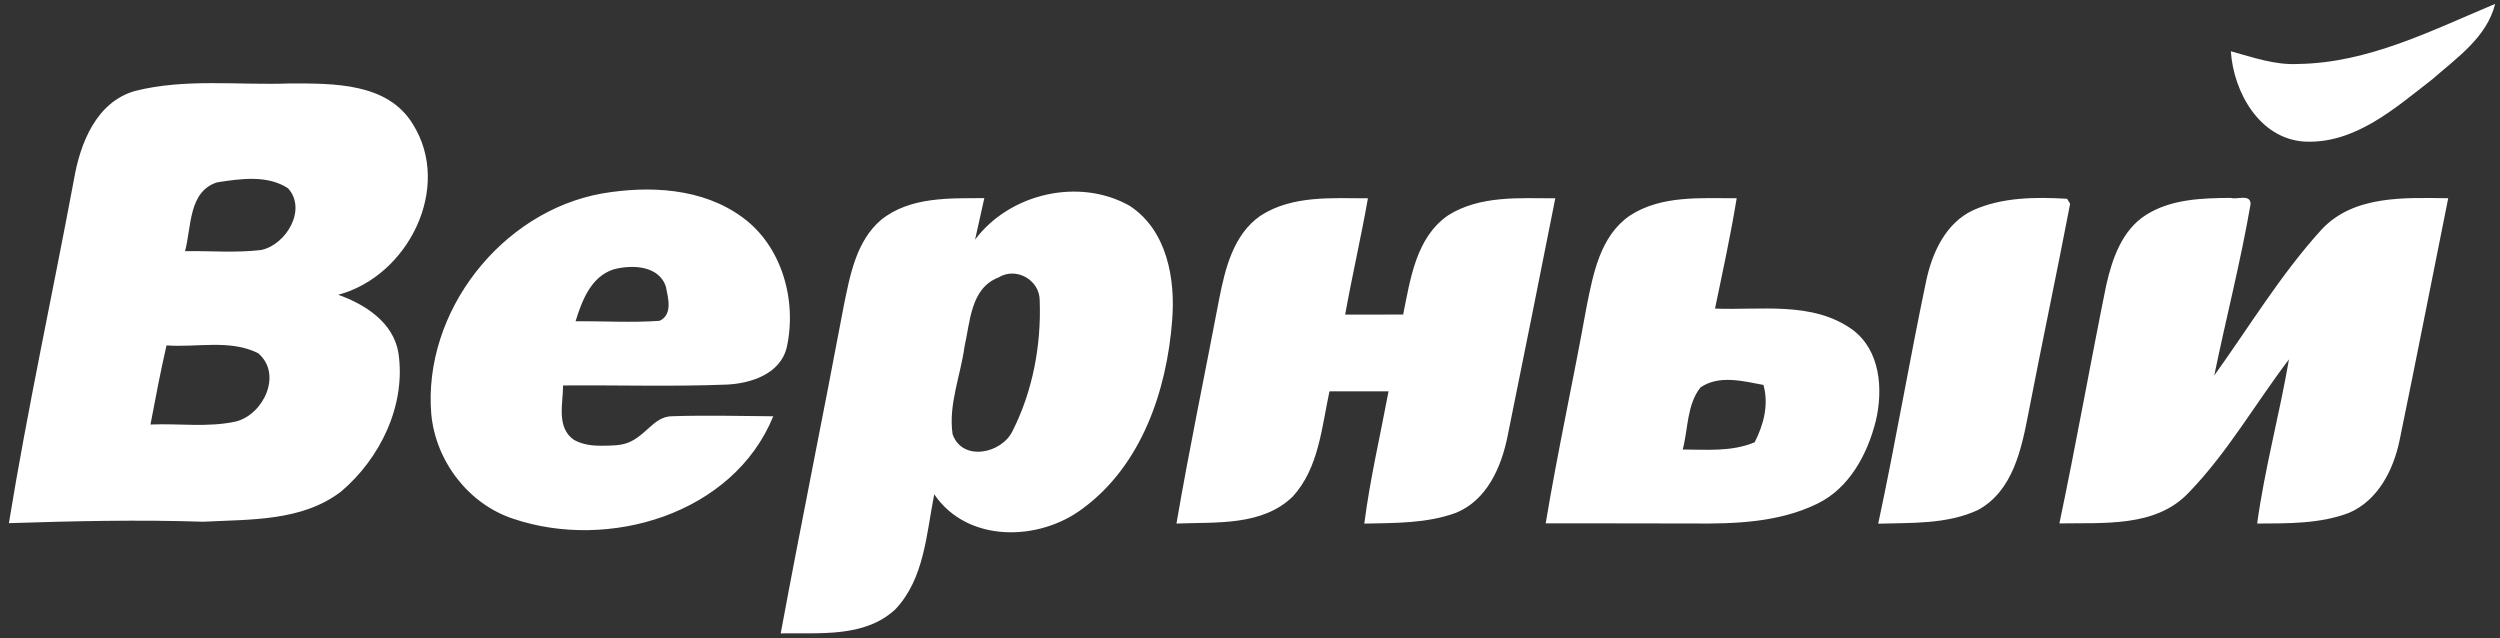 <?xml version="1.0" encoding="UTF-8"?> <svg xmlns="http://www.w3.org/2000/svg" width="278" height="71" viewBox="0 0 278 71" fill="none"><rect x="0" y="0" width="278" height="71" fill="#333333" stroke="none"/> <path d="M238.619 23.91C241.411 22.132 244.86 22.028 248.07 22.006C248.749 22.23 250.257 21.528 250.265 22.685C249.168 29.083 247.533 35.383 246.226 41.751C250.138 36.309 253.624 30.508 258.148 25.537C261.731 21.677 267.42 21.991 272.242 22.043C270.436 31.024 268.681 40.011 266.83 48.977C266.151 52.255 264.434 55.651 261.201 57.032C257.962 58.264 254.416 58.197 250.996 58.219C251.84 52.067 253.482 46.074 254.535 39.96C250.787 44.887 247.697 50.336 243.367 54.8C239.694 58.682 233.871 58.107 229.004 58.204C230.855 49.417 232.416 40.571 234.2 31.77C234.864 28.822 235.939 25.619 238.619 23.91ZM219.389 23.387C222.644 21.916 226.347 21.901 229.855 22.103C229.937 22.237 230.116 22.52 230.199 22.655C228.706 30.442 227.056 38.198 225.555 45.977C224.786 49.948 223.831 54.605 219.949 56.711C216.507 58.316 212.566 58.122 208.856 58.234C210.782 49.245 212.312 40.175 214.201 31.187C214.865 28.09 216.366 24.805 219.389 23.387ZM189.095 43.08C187.565 45.006 187.729 47.701 187.117 49.985C189.797 49.992 192.582 50.253 195.12 49.179C196.128 47.201 196.702 45.006 196.098 42.804C193.821 42.378 191.163 41.668 189.095 43.08ZM181.227 23.983C184.728 21.692 189.125 22.058 193.119 22.043C192.447 26.157 191.559 30.233 190.708 34.315C195.792 34.517 201.517 33.479 205.944 36.623C209.11 38.929 209.423 43.297 208.587 46.819C207.661 50.515 205.638 54.3 202.077 56.017C197.83 58.092 192.97 58.257 188.334 58.212C182.847 58.182 177.36 58.212 171.881 58.197C173.217 50.15 174.979 42.177 176.42 34.144C177.159 30.479 177.92 26.268 181.227 23.983ZM140.161 23.992C143.685 21.699 148.097 22.051 152.113 22.051C151.352 26.373 150.359 30.657 149.582 34.98C151.732 34.987 153.882 34.987 156.032 34.973C156.831 31.031 157.458 26.402 161.041 23.939C164.58 21.715 168.947 22.051 172.948 22.051C171.194 30.881 169.432 39.721 167.633 48.545C166.946 51.941 165.349 55.614 161.922 57.017C158.675 58.219 155.129 58.145 151.71 58.226C152.344 53.277 153.494 48.41 154.405 43.513C152.21 43.513 150.023 43.52 147.836 43.52C146.97 47.529 146.656 52.038 143.76 55.211C140.355 58.525 135.197 58.039 130.822 58.219C132.256 49.858 133.995 41.557 135.578 33.219C136.242 29.844 137.16 26.074 140.161 23.992ZM111.01 30.866C107.919 32.069 107.89 35.787 107.255 38.533C106.822 41.766 105.448 44.984 105.926 48.276C107.009 51.381 111.421 50.44 112.608 47.902C114.84 43.483 115.795 38.377 115.616 33.45C115.638 31.128 112.996 29.628 111.01 30.866ZM108.427 26.648C112.279 21.498 120.02 19.707 125.634 22.894C129.77 25.612 130.718 31.009 130.345 35.6C129.755 43.423 126.941 51.755 120.379 56.561C115.534 60.219 107.561 60.392 103.888 54.965C103.015 59.339 102.798 64.362 99.551 67.767C96.132 70.94 91.108 70.35 86.815 70.432C89.07 58.264 91.548 46.141 93.833 33.98C94.527 30.591 95.214 26.784 97.998 24.432C101.208 21.864 105.575 22.051 109.457 22.035C109.121 23.574 108.778 25.111 108.427 26.648ZM64.002 35.727C67.115 35.697 70.235 35.899 73.348 35.675C74.819 34.98 74.304 33.144 74.05 31.889C73.281 29.5 70.25 29.411 68.227 29.956C65.711 30.763 64.711 33.443 64.002 35.727ZM66.966 21.512C72.206 20.624 78.081 20.9 82.516 24.134C86.965 27.343 88.637 33.419 87.487 38.63C86.771 41.594 83.493 42.647 80.791 42.767C74.737 43.005 68.675 42.811 62.613 42.863C62.613 44.878 61.844 47.522 63.808 48.903C64.716 49.418 65.75 49.567 66.801 49.565C69.41 49.561 70.138 49.446 72.092 47.647C72.87 46.932 73.668 46.271 74.782 46.283C78.514 46.163 82.254 46.26 85.987 46.29C81.537 57.197 67.637 61.273 57.059 57.682C52.065 56.032 48.452 51.261 47.959 46.058C47.011 34.688 55.753 23.506 66.966 21.512ZM16.733 47.208C19.913 47.066 23.161 47.566 26.288 46.857C29.356 46.029 31.424 41.557 28.692 39.265C25.556 37.713 21.884 38.661 18.517 38.407C17.845 41.326 17.292 44.267 16.733 47.208ZM20.577 27.926C23.399 27.889 26.236 28.135 29.043 27.799C31.82 27.223 34.164 23.289 32.029 20.938C29.744 19.43 26.713 19.878 24.16 20.274C20.943 21.267 21.294 25.276 20.577 27.926ZM14.993 10.121C20.637 8.688 26.542 9.501 32.306 9.278C37.045 9.285 43.077 9.18 45.892 13.779C50.363 20.856 45.354 30.718 37.613 32.778C40.607 33.846 43.727 35.839 44.301 39.221C45.175 45.021 42.301 50.971 37.904 54.68C33.537 58.003 27.811 57.741 22.615 58.017C15.404 57.779 8.2 57.942 0.989 58.175C3.079 45.372 5.848 32.681 8.23 19.923C8.917 15.929 10.708 11.353 14.993 10.121ZM255.558 7.113C263.351 7.008 270.428 3.372 277.46 0.432C276.542 4.149 273.183 6.441 270.466 8.822C266.315 12.04 261.858 16.026 256.252 15.743C251.25 15.428 248.369 10.233 248.07 5.702C250.519 6.374 252.975 7.254 255.558 7.113Z" fill="white"></path> </svg> 